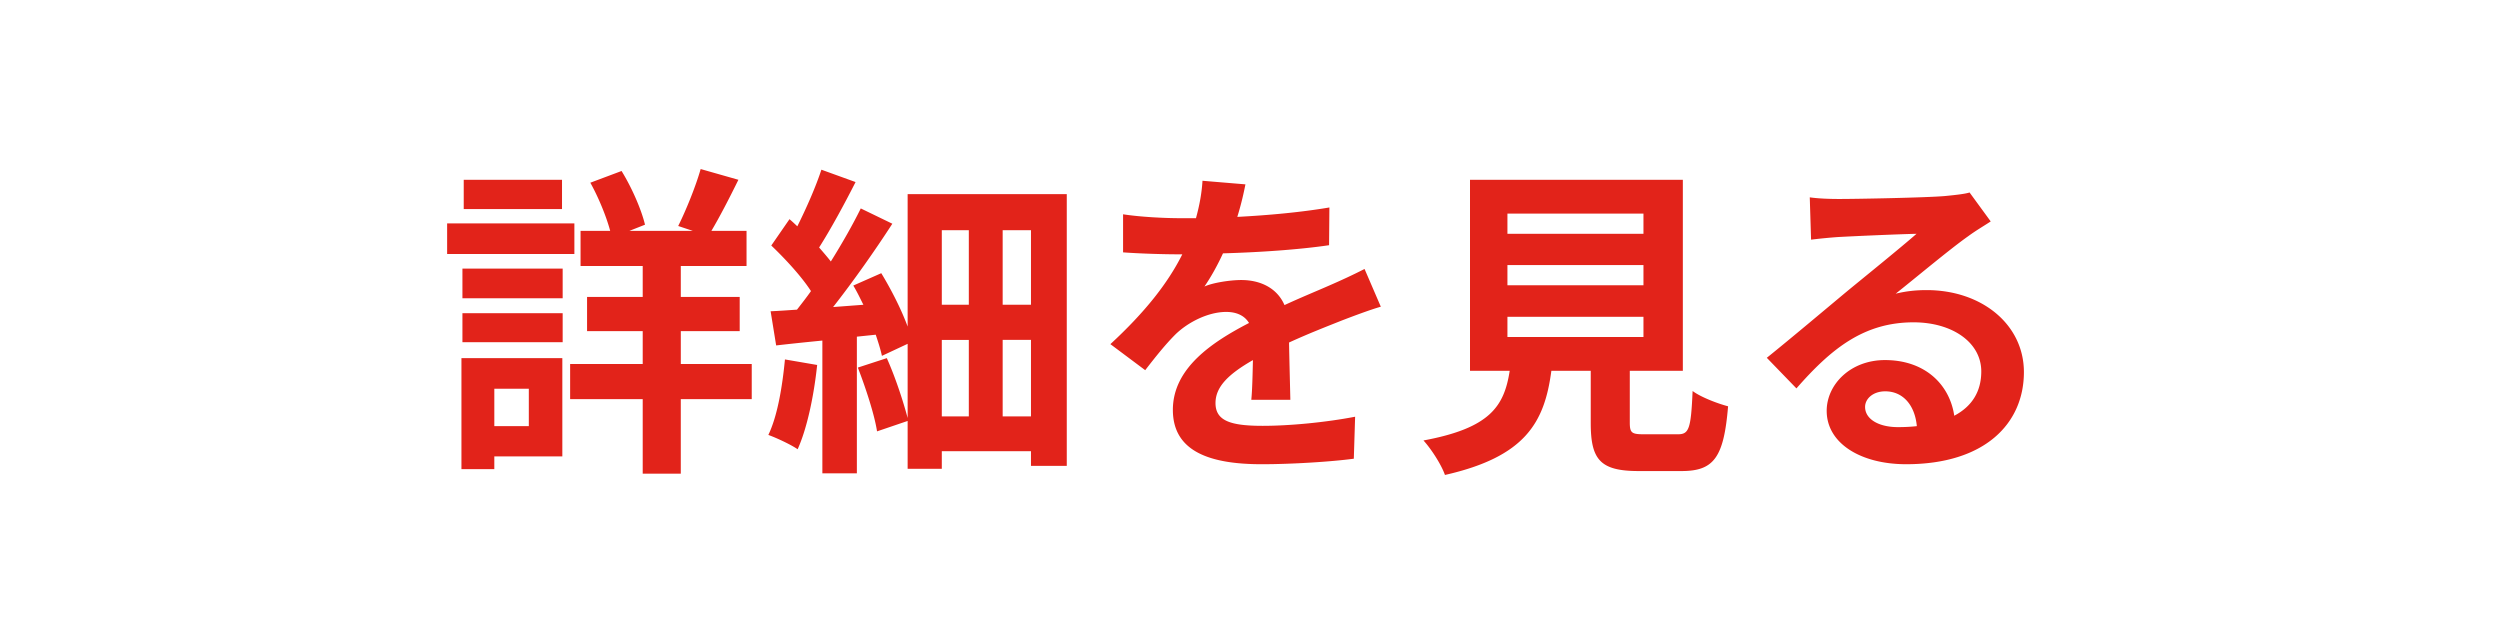 <svg width="351" height="90" viewBox="0 0 351 90" fill="none" xmlns="http://www.w3.org/2000/svg"><path fill="#fff" d="M0-7.243h351V98.68H0z"/><path d="M78.906 25.242H65.107v4.112h13.8v-4.112zm1.737 6.122H62.777v4.296h17.866v-4.295zm-6.397 23.212v5.255h-4.843v-5.255h4.843zm4.706-4.295H64.787v15.581h4.615V64.08h9.55V50.281zm-14.027-2.239h14.073v-4.067H64.925v4.067zm0-6.168h14.073v-4.158H64.925v4.158zm40.62 9.23h-9.96v-4.615h8.269V41.69h-8.27v-4.34h9.23v-4.936h-4.935c1.143-1.919 2.513-4.569 3.793-7.173l-5.3-1.508c-.686 2.421-2.057 5.803-3.153 7.996l2.056.685h-8.91l2.193-.868c-.503-2.102-1.828-5.163-3.29-7.539l-4.386 1.645c1.142 2.056 2.239 4.706 2.787 6.762H81.51v4.935h8.727v4.34h-7.813v4.799h7.813v4.614h-10.19v4.935h10.19v10.464h5.346V56.038h9.961v-4.934zm4.661-.64c-.366 3.838-1.051 7.95-2.331 10.6 1.143.412 3.199 1.371 4.113 2.01 1.325-2.923 2.284-7.493 2.741-11.833l-4.523-.777zm30.568 7.996V47.722h3.975V58.46h-3.975zm-8.545-10.738h3.793V58.46h-3.793V47.722zm3.793-15.398v10.464h-3.793V32.324h3.793zm8.727 10.464h-3.975V32.324h3.975v10.464zm-17.317-15.536V45.85c-.868-2.376-2.285-5.163-3.701-7.494l-3.93 1.737c.503.822.96 1.782 1.417 2.696l-4.25.32c2.833-3.61 5.894-7.951 8.316-11.698l-4.432-2.147c-1.097 2.238-2.604 4.889-4.204 7.448-.457-.594-1.051-1.28-1.645-1.965 1.6-2.513 3.519-6.032 5.118-9.185l-4.798-1.736c-.777 2.376-2.102 5.392-3.381 7.95a21.903 21.903 0 00-1.097-1.005l-2.558 3.701c1.964 1.874 4.249 4.341 5.574 6.398-.64.913-1.325 1.782-1.965 2.604-1.325.091-2.604.183-3.701.228l.777 4.798c1.965-.228 4.158-.457 6.488-.685v18.642h4.844v-19.19l2.65-.275c.365 1.097.685 2.102.868 2.97l3.61-1.69v10.417c-.64-2.421-1.737-5.757-2.925-8.407l-4.066 1.325c1.096 2.833 2.33 6.58 2.696 8.956l4.295-1.462v6.717h4.797v-2.468h12.52v2.056h5.026V27.252h-22.343zm47.428-1.37l-6.031-.503c-.091 1.645-.411 3.427-.914 5.254h-2.193c-2.33 0-5.712-.182-8.042-.548v5.346c2.513.183 5.849.274 7.722.274h.594c-2.056 4.113-5.3 8.18-10.098 12.611l4.889 3.656c1.554-2.01 2.879-3.656 4.249-5.026 1.737-1.691 4.57-3.153 7.128-3.153 1.28 0 2.514.411 3.199 1.553-5.209 2.696-10.692 6.352-10.692 12.2 0 5.895 5.3 7.63 12.474 7.63 4.295 0 9.915-.365 12.931-.776l.183-5.894c-4.021.776-9.093 1.28-12.977 1.28-4.478 0-6.625-.686-6.625-3.2 0-2.284 1.827-4.066 5.254-6.03-.045 2.01-.091 4.203-.228 5.574h5.483c-.046-2.102-.137-5.483-.183-8.042 2.787-1.28 5.392-2.285 7.448-3.107 1.553-.594 3.975-1.508 5.437-1.92l-2.284-5.3c-1.691.868-3.29 1.6-5.072 2.376-1.874.823-3.793 1.6-6.169 2.696-1.005-2.33-3.289-3.518-6.077-3.518-1.508 0-3.975.366-5.163.914.914-1.325 1.828-2.97 2.605-4.66 4.934-.138 10.554-.504 14.895-1.143l.046-5.3c-4.021.685-8.59 1.096-12.931 1.325.594-1.92.914-3.427 1.142-4.57zm36.783 18.596h19.099v2.833h-19.099v-2.833zm0-7.265h19.099v2.833h-19.099v-2.833zm0-7.22h19.099v2.834h-19.099v-2.833zm19.19 30.98c-1.736 0-2.01-.183-2.01-1.645v-7.265h7.448V25.242h-29.883v26.821h5.574c-.776 4.98-2.741 8.042-12.108 9.778 1.051 1.142 2.513 3.381 3.016 4.844 11.286-2.56 13.982-7.357 14.941-14.622h5.529v7.31c0 5.118 1.279 6.763 6.717 6.763h6.031c4.524 0 5.94-1.873 6.534-9.092-1.416-.366-3.838-1.28-4.98-2.148-.229 5.3-.503 6.077-2.057 6.077h-4.752zm31.025-3.838c0-1.142 1.097-2.193 2.833-2.193 2.468 0 4.158 1.919 4.433 4.889-.823.091-1.691.137-2.651.137-2.741 0-4.615-1.143-4.615-2.833zm-7.767-29.426l.183 5.94a74.564 74.564 0 013.746-.366c2.422-.136 8.728-.41 11.058-.456-2.239 1.964-6.991 5.803-9.55 7.904-2.696 2.24-8.224 6.9-11.469 9.504l4.158 4.296c4.889-5.575 9.459-9.276 16.45-9.276 5.391 0 9.504 2.787 9.504 6.9 0 2.787-1.28 4.889-3.793 6.214-.64-4.341-4.066-7.814-9.732-7.814-4.844 0-8.179 3.427-8.179 7.128 0 4.57 4.797 7.494 11.149 7.494 11.057 0 16.54-5.712 16.54-12.931 0-6.671-5.894-11.515-13.662-11.515-1.462 0-2.833.137-4.34.503 2.878-2.285 7.676-6.306 10.143-8.042 1.051-.777 2.148-1.416 3.199-2.102l-2.97-4.066c-.549.182-1.6.32-3.473.502-2.604.229-12.383.412-14.804.412-1.28 0-2.879-.046-4.158-.229z" fill="#E2231A"/></svg>